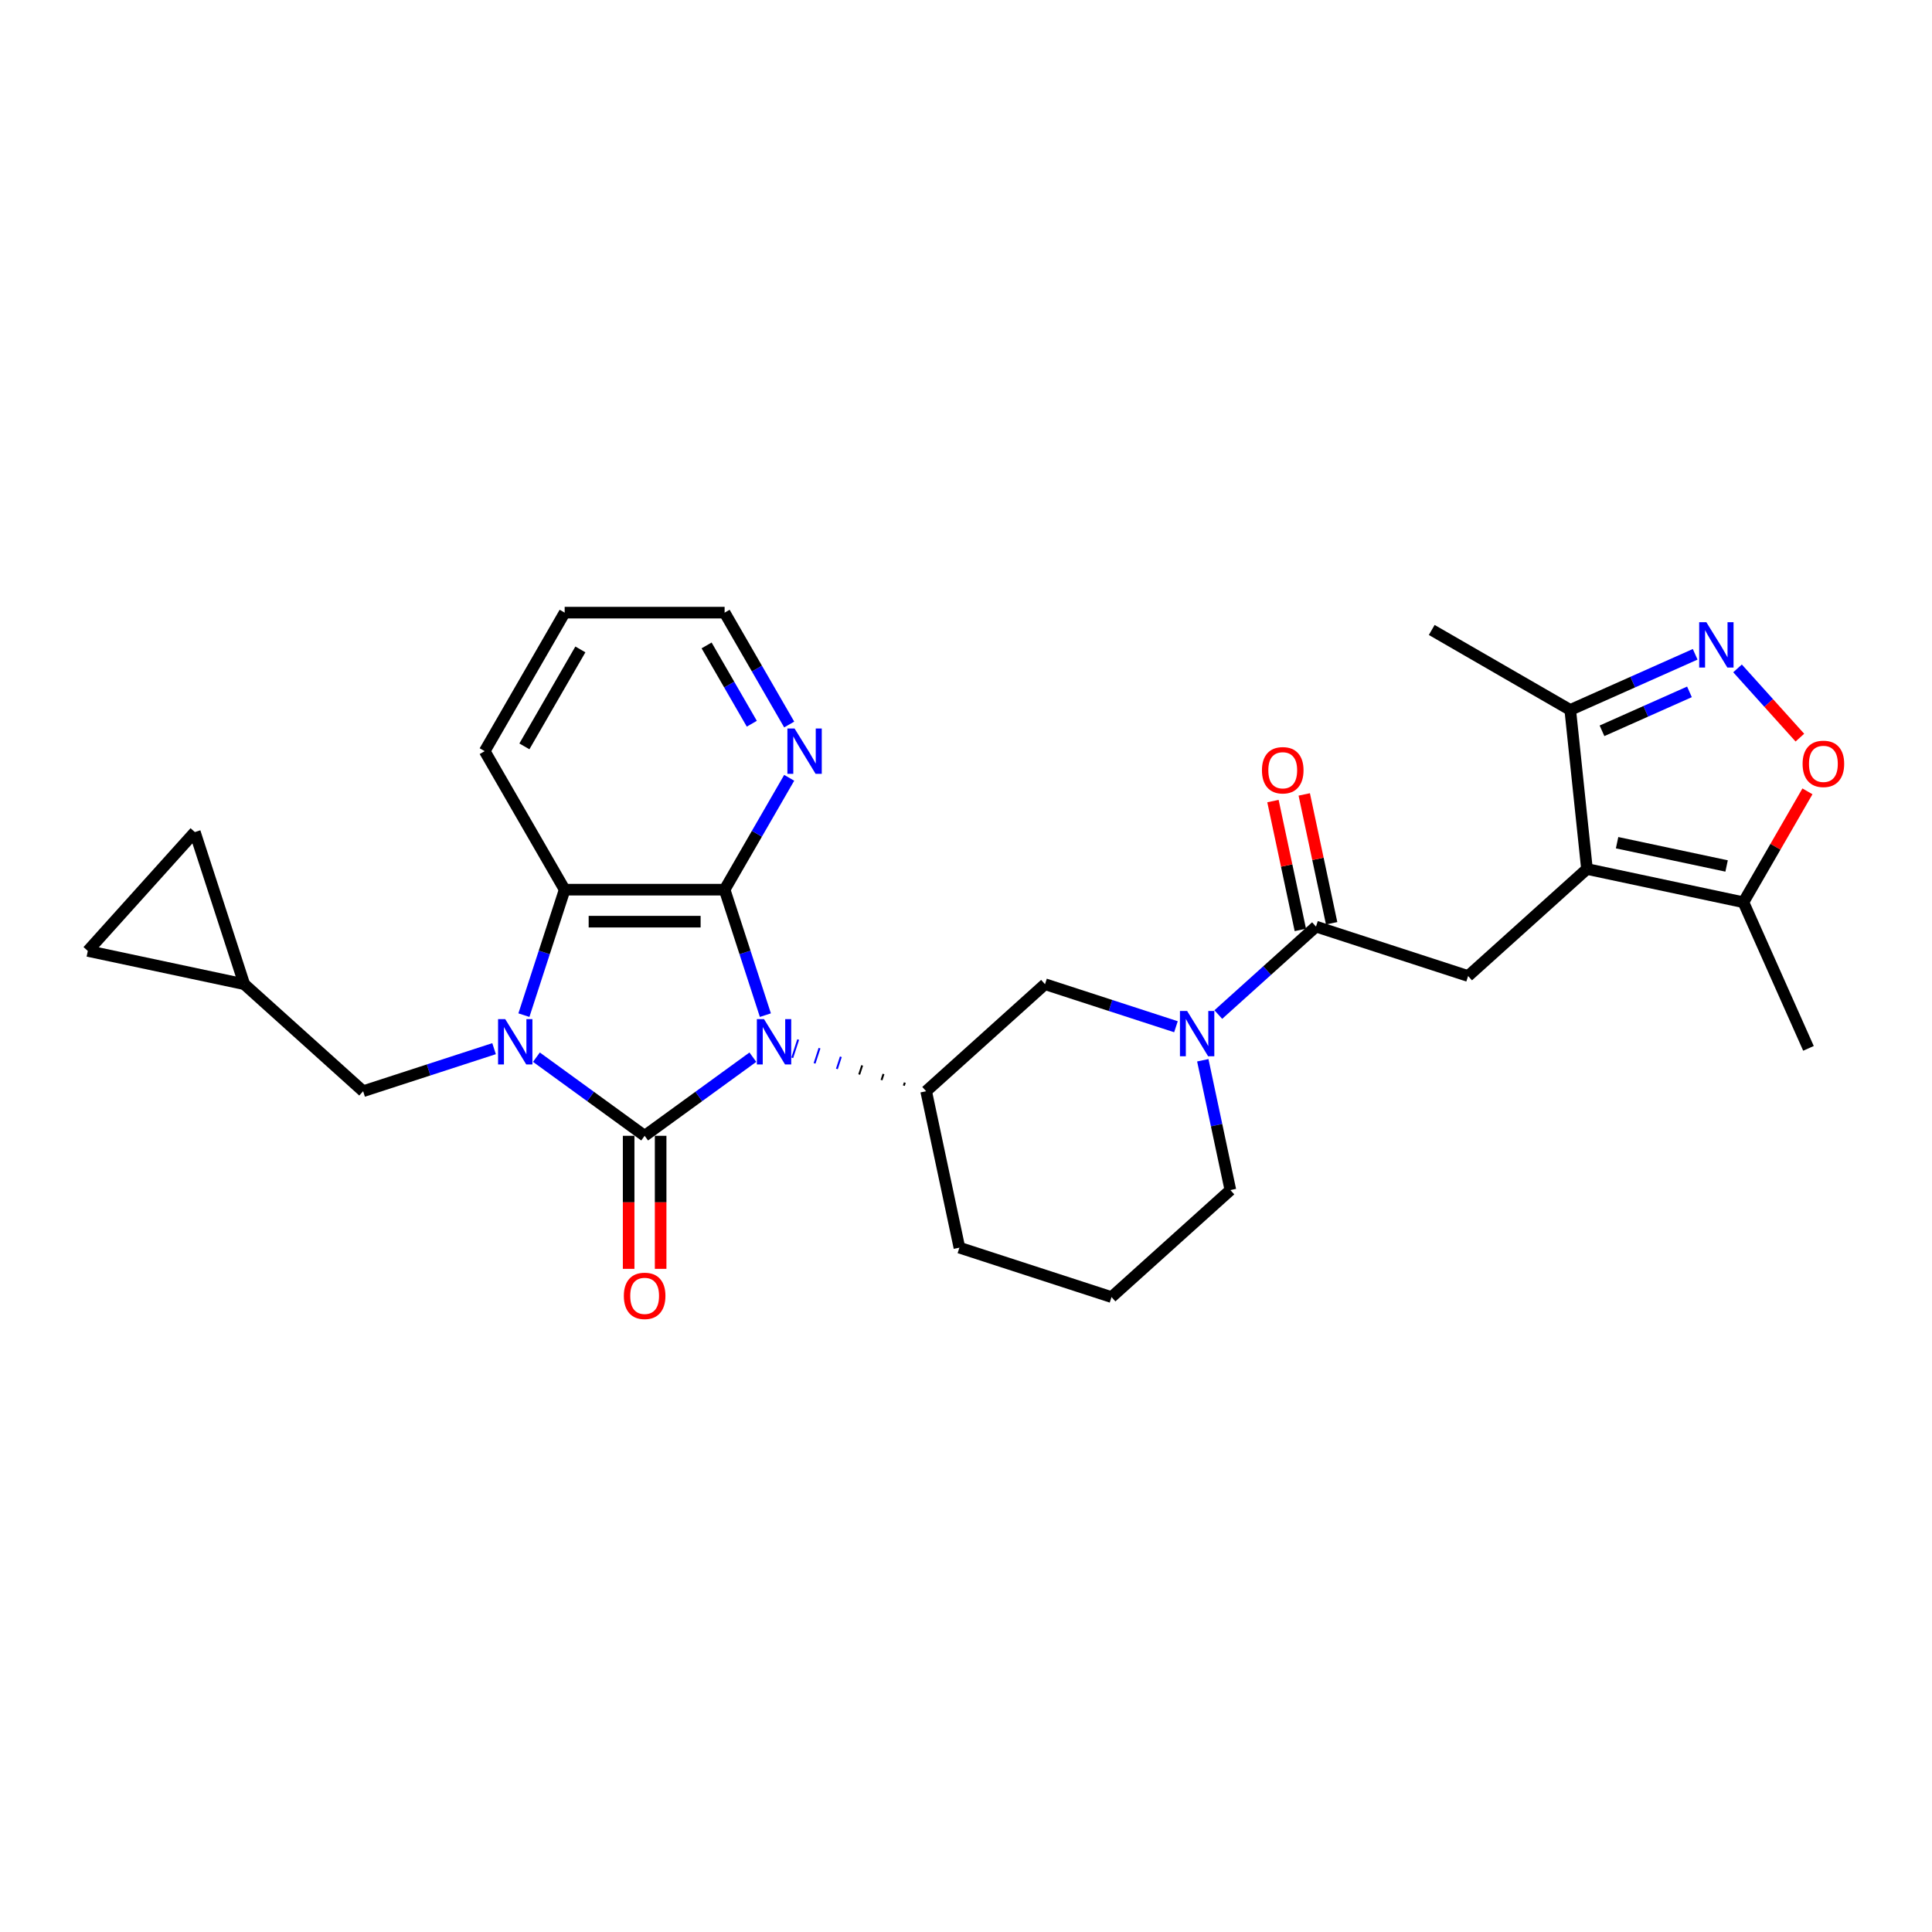 <?xml version='1.0' encoding='iso-8859-1'?>
<svg version='1.1' baseProfile='full'
              xmlns='http://www.w3.org/2000/svg'
                      xmlns:rdkit='http://www.rdkit.org/xml'
                      xmlns:xlink='http://www.w3.org/1999/xlink'
                  xml:space='preserve'
width='1000px' height='1000px' viewBox='0 0 1000 1000'>
<!-- END OF HEADER -->
<rect style='opacity:1.0;fill:#FFFFFF;stroke:none' width='1000' height='1000' x='0' y='0'> </rect>
<path class='bond-0' d='M 389.68,547.193 L 361.672,567.542' style='fill:none;fill-rule:evenodd;stroke:#0000FF;stroke-width:6px;stroke-linecap:butt;stroke-linejoin:miter;stroke-opacity:1' />
<path class='bond-0' d='M 361.672,567.542 L 333.665,587.89' style='fill:none;fill-rule:evenodd;stroke:#000000;stroke-width:6px;stroke-linecap:butt;stroke-linejoin:miter;stroke-opacity:1' />
<path class='bond-2' d='M 396.159,525.437 L 385.609,492.966' style='fill:none;fill-rule:evenodd;stroke:#0000FF;stroke-width:6px;stroke-linecap:butt;stroke-linejoin:miter;stroke-opacity:1' />
<path class='bond-2' d='M 385.609,492.966 L 375.058,460.495' style='fill:none;fill-rule:evenodd;stroke:#000000;stroke-width:6px;stroke-linecap:butt;stroke-linejoin:miter;stroke-opacity:1' />
<path class='bond-5' d='M 468.336,560.354 L 467.824,561.929' style='fill:none;fill-rule:evenodd;stroke:#000000;stroke-width:1.0px;stroke-linecap:butt;stroke-linejoin:miter;stroke-opacity:1' />
<path class='bond-5' d='M 457.296,555.897 L 456.273,559.046' style='fill:none;fill-rule:evenodd;stroke:#000000;stroke-width:1.0px;stroke-linecap:butt;stroke-linejoin:miter;stroke-opacity:1' />
<path class='bond-5' d='M 446.256,551.439 L 444.721,556.163' style='fill:none;fill-rule:evenodd;stroke:#000000;stroke-width:1.0px;stroke-linecap:butt;stroke-linejoin:miter;stroke-opacity:1' />
<path class='bond-5' d='M 435.216,546.982 L 433.17,553.281' style='fill:none;fill-rule:evenodd;stroke:#0000FF;stroke-width:1.0px;stroke-linecap:butt;stroke-linejoin:miter;stroke-opacity:1' />
<path class='bond-5' d='M 424.177,542.524 L 421.618,550.398' style='fill:none;fill-rule:evenodd;stroke:#0000FF;stroke-width:1.0px;stroke-linecap:butt;stroke-linejoin:miter;stroke-opacity:1' />
<path class='bond-5' d='M 413.137,538.067 L 410.067,547.515' style='fill:none;fill-rule:evenodd;stroke:#0000FF;stroke-width:1.0px;stroke-linecap:butt;stroke-linejoin:miter;stroke-opacity:1' />
<path class='bond-1' d='M 333.665,587.89 L 305.658,567.542' style='fill:none;fill-rule:evenodd;stroke:#000000;stroke-width:6px;stroke-linecap:butt;stroke-linejoin:miter;stroke-opacity:1' />
<path class='bond-1' d='M 305.658,567.542 L 277.65,547.193' style='fill:none;fill-rule:evenodd;stroke:#0000FF;stroke-width:6px;stroke-linecap:butt;stroke-linejoin:miter;stroke-opacity:1' />
<path class='bond-16' d='M 325.386,587.89 L 325.386,622.321' style='fill:none;fill-rule:evenodd;stroke:#000000;stroke-width:6px;stroke-linecap:butt;stroke-linejoin:miter;stroke-opacity:1' />
<path class='bond-16' d='M 325.386,622.321 L 325.386,656.752' style='fill:none;fill-rule:evenodd;stroke:#FF0000;stroke-width:6px;stroke-linecap:butt;stroke-linejoin:miter;stroke-opacity:1' />
<path class='bond-16' d='M 341.944,587.89 L 341.944,622.321' style='fill:none;fill-rule:evenodd;stroke:#000000;stroke-width:6px;stroke-linecap:butt;stroke-linejoin:miter;stroke-opacity:1' />
<path class='bond-16' d='M 341.944,622.321 L 341.944,656.752' style='fill:none;fill-rule:evenodd;stroke:#FF0000;stroke-width:6px;stroke-linecap:butt;stroke-linejoin:miter;stroke-opacity:1' />
<path class='bond-14' d='M 255.728,542.791 L 221.841,553.801' style='fill:none;fill-rule:evenodd;stroke:#0000FF;stroke-width:6px;stroke-linecap:butt;stroke-linejoin:miter;stroke-opacity:1' />
<path class='bond-14' d='M 221.841,553.801 L 187.955,564.812' style='fill:none;fill-rule:evenodd;stroke:#000000;stroke-width:6px;stroke-linecap:butt;stroke-linejoin:miter;stroke-opacity:1' />
<path class='bond-29' d='M 271.171,525.437 L 281.721,492.966' style='fill:none;fill-rule:evenodd;stroke:#0000FF;stroke-width:6px;stroke-linecap:butt;stroke-linejoin:miter;stroke-opacity:1' />
<path class='bond-29' d='M 281.721,492.966 L 292.272,460.495' style='fill:none;fill-rule:evenodd;stroke:#000000;stroke-width:6px;stroke-linecap:butt;stroke-linejoin:miter;stroke-opacity:1' />
<path class='bond-4' d='M 375.058,460.495 L 292.272,460.495' style='fill:none;fill-rule:evenodd;stroke:#000000;stroke-width:6px;stroke-linecap:butt;stroke-linejoin:miter;stroke-opacity:1' />
<path class='bond-4' d='M 362.64,477.052 L 304.69,477.052' style='fill:none;fill-rule:evenodd;stroke:#000000;stroke-width:6px;stroke-linecap:butt;stroke-linejoin:miter;stroke-opacity:1' />
<path class='bond-15' d='M 375.058,460.495 L 391.774,431.543' style='fill:none;fill-rule:evenodd;stroke:#000000;stroke-width:6px;stroke-linecap:butt;stroke-linejoin:miter;stroke-opacity:1' />
<path class='bond-15' d='M 391.774,431.543 L 408.489,402.592' style='fill:none;fill-rule:evenodd;stroke:#0000FF;stroke-width:6px;stroke-linecap:butt;stroke-linejoin:miter;stroke-opacity:1' />
<path class='bond-3' d='M 821.412,449.792 L 759.89,505.187' style='fill:none;fill-rule:evenodd;stroke:#000000;stroke-width:6px;stroke-linecap:butt;stroke-linejoin:miter;stroke-opacity:1' />
<path class='bond-11' d='M 821.412,449.792 L 902.39,467.004' style='fill:none;fill-rule:evenodd;stroke:#000000;stroke-width:6px;stroke-linecap:butt;stroke-linejoin:miter;stroke-opacity:1' />
<path class='bond-11' d='M 837.001,436.178 L 893.686,448.227' style='fill:none;fill-rule:evenodd;stroke:#000000;stroke-width:6px;stroke-linecap:butt;stroke-linejoin:miter;stroke-opacity:1' />
<path class='bond-12' d='M 821.412,449.792 L 812.759,367.458' style='fill:none;fill-rule:evenodd;stroke:#000000;stroke-width:6px;stroke-linecap:butt;stroke-linejoin:miter;stroke-opacity:1' />
<path class='bond-23' d='M 292.272,460.495 L 250.878,388.799' style='fill:none;fill-rule:evenodd;stroke:#000000;stroke-width:6px;stroke-linecap:butt;stroke-linejoin:miter;stroke-opacity:1' />
<path class='bond-13' d='M 479.376,564.812 L 540.898,509.417' style='fill:none;fill-rule:evenodd;stroke:#000000;stroke-width:6px;stroke-linecap:butt;stroke-linejoin:miter;stroke-opacity:1' />
<path class='bond-22' d='M 479.376,564.812 L 496.588,645.789' style='fill:none;fill-rule:evenodd;stroke:#000000;stroke-width:6px;stroke-linecap:butt;stroke-linejoin:miter;stroke-opacity:1' />
<path class='bond-6' d='M 877.427,338.666 L 845.093,353.062' style='fill:none;fill-rule:evenodd;stroke:#0000FF;stroke-width:6px;stroke-linecap:butt;stroke-linejoin:miter;stroke-opacity:1' />
<path class='bond-6' d='M 845.093,353.062 L 812.759,367.458' style='fill:none;fill-rule:evenodd;stroke:#000000;stroke-width:6px;stroke-linecap:butt;stroke-linejoin:miter;stroke-opacity:1' />
<path class='bond-6' d='M 874.461,358.111 L 851.827,368.188' style='fill:none;fill-rule:evenodd;stroke:#0000FF;stroke-width:6px;stroke-linecap:butt;stroke-linejoin:miter;stroke-opacity:1' />
<path class='bond-6' d='M 851.827,368.188 L 829.194,378.266' style='fill:none;fill-rule:evenodd;stroke:#000000;stroke-width:6px;stroke-linecap:butt;stroke-linejoin:miter;stroke-opacity:1' />
<path class='bond-33' d='M 899.349,345.96 L 915.482,363.876' style='fill:none;fill-rule:evenodd;stroke:#0000FF;stroke-width:6px;stroke-linecap:butt;stroke-linejoin:miter;stroke-opacity:1' />
<path class='bond-33' d='M 915.482,363.876 L 931.614,381.793' style='fill:none;fill-rule:evenodd;stroke:#FF0000;stroke-width:6px;stroke-linecap:butt;stroke-linejoin:miter;stroke-opacity:1' />
<path class='bond-7' d='M 608.672,531.438 L 574.785,520.427' style='fill:none;fill-rule:evenodd;stroke:#0000FF;stroke-width:6px;stroke-linecap:butt;stroke-linejoin:miter;stroke-opacity:1' />
<path class='bond-7' d='M 574.785,520.427 L 540.898,509.417' style='fill:none;fill-rule:evenodd;stroke:#000000;stroke-width:6px;stroke-linecap:butt;stroke-linejoin:miter;stroke-opacity:1' />
<path class='bond-8' d='M 630.594,525.13 L 655.874,502.367' style='fill:none;fill-rule:evenodd;stroke:#0000FF;stroke-width:6px;stroke-linecap:butt;stroke-linejoin:miter;stroke-opacity:1' />
<path class='bond-8' d='M 655.874,502.367 L 681.155,479.604' style='fill:none;fill-rule:evenodd;stroke:#000000;stroke-width:6px;stroke-linecap:butt;stroke-linejoin:miter;stroke-opacity:1' />
<path class='bond-30' d='M 622.564,548.791 L 629.705,582.384' style='fill:none;fill-rule:evenodd;stroke:#0000FF;stroke-width:6px;stroke-linecap:butt;stroke-linejoin:miter;stroke-opacity:1' />
<path class='bond-30' d='M 629.705,582.384 L 636.845,615.977' style='fill:none;fill-rule:evenodd;stroke:#000000;stroke-width:6px;stroke-linecap:butt;stroke-linejoin:miter;stroke-opacity:1' />
<path class='bond-9' d='M 681.155,479.604 L 759.89,505.187' style='fill:none;fill-rule:evenodd;stroke:#000000;stroke-width:6px;stroke-linecap:butt;stroke-linejoin:miter;stroke-opacity:1' />
<path class='bond-20' d='M 689.253,477.883 L 682.165,444.539' style='fill:none;fill-rule:evenodd;stroke:#000000;stroke-width:6px;stroke-linecap:butt;stroke-linejoin:miter;stroke-opacity:1' />
<path class='bond-20' d='M 682.165,444.539 L 675.078,411.194' style='fill:none;fill-rule:evenodd;stroke:#FF0000;stroke-width:6px;stroke-linecap:butt;stroke-linejoin:miter;stroke-opacity:1' />
<path class='bond-20' d='M 673.057,481.325 L 665.97,447.981' style='fill:none;fill-rule:evenodd;stroke:#000000;stroke-width:6px;stroke-linecap:butt;stroke-linejoin:miter;stroke-opacity:1' />
<path class='bond-20' d='M 665.97,447.981 L 658.882,414.637' style='fill:none;fill-rule:evenodd;stroke:#FF0000;stroke-width:6px;stroke-linecap:butt;stroke-linejoin:miter;stroke-opacity:1' />
<path class='bond-10' d='M 935.533,409.598 L 918.962,438.301' style='fill:none;fill-rule:evenodd;stroke:#FF0000;stroke-width:6px;stroke-linecap:butt;stroke-linejoin:miter;stroke-opacity:1' />
<path class='bond-10' d='M 918.962,438.301 L 902.39,467.004' style='fill:none;fill-rule:evenodd;stroke:#000000;stroke-width:6px;stroke-linecap:butt;stroke-linejoin:miter;stroke-opacity:1' />
<path class='bond-24' d='M 902.39,467.004 L 936.062,542.633' style='fill:none;fill-rule:evenodd;stroke:#000000;stroke-width:6px;stroke-linecap:butt;stroke-linejoin:miter;stroke-opacity:1' />
<path class='bond-26' d='M 812.759,367.458 L 741.064,326.065' style='fill:none;fill-rule:evenodd;stroke:#000000;stroke-width:6px;stroke-linecap:butt;stroke-linejoin:miter;stroke-opacity:1' />
<path class='bond-17' d='M 187.955,564.812 L 126.432,509.417' style='fill:none;fill-rule:evenodd;stroke:#000000;stroke-width:6px;stroke-linecap:butt;stroke-linejoin:miter;stroke-opacity:1' />
<path class='bond-27' d='M 408.489,375.007 L 391.774,346.056' style='fill:none;fill-rule:evenodd;stroke:#0000FF;stroke-width:6px;stroke-linecap:butt;stroke-linejoin:miter;stroke-opacity:1' />
<path class='bond-27' d='M 391.774,346.056 L 375.058,317.104' style='fill:none;fill-rule:evenodd;stroke:#000000;stroke-width:6px;stroke-linecap:butt;stroke-linejoin:miter;stroke-opacity:1' />
<path class='bond-27' d='M 389.135,374.6 L 377.434,354.334' style='fill:none;fill-rule:evenodd;stroke:#0000FF;stroke-width:6px;stroke-linecap:butt;stroke-linejoin:miter;stroke-opacity:1' />
<path class='bond-27' d='M 377.434,354.334 L 365.734,334.068' style='fill:none;fill-rule:evenodd;stroke:#000000;stroke-width:6px;stroke-linecap:butt;stroke-linejoin:miter;stroke-opacity:1' />
<path class='bond-18' d='M 126.432,509.417 L 45.455,492.204' style='fill:none;fill-rule:evenodd;stroke:#000000;stroke-width:6px;stroke-linecap:butt;stroke-linejoin:miter;stroke-opacity:1' />
<path class='bond-19' d='M 126.432,509.417 L 100.85,430.682' style='fill:none;fill-rule:evenodd;stroke:#000000;stroke-width:6px;stroke-linecap:butt;stroke-linejoin:miter;stroke-opacity:1' />
<path class='bond-32' d='M 45.455,492.204 L 100.85,430.682' style='fill:none;fill-rule:evenodd;stroke:#000000;stroke-width:6px;stroke-linecap:butt;stroke-linejoin:miter;stroke-opacity:1' />
<path class='bond-21' d='M 636.845,615.977 L 575.323,671.372' style='fill:none;fill-rule:evenodd;stroke:#000000;stroke-width:6px;stroke-linecap:butt;stroke-linejoin:miter;stroke-opacity:1' />
<path class='bond-25' d='M 496.588,645.789 L 575.323,671.372' style='fill:none;fill-rule:evenodd;stroke:#000000;stroke-width:6px;stroke-linecap:butt;stroke-linejoin:miter;stroke-opacity:1' />
<path class='bond-31' d='M 250.878,388.799 L 292.272,317.104' style='fill:none;fill-rule:evenodd;stroke:#000000;stroke-width:6px;stroke-linecap:butt;stroke-linejoin:miter;stroke-opacity:1' />
<path class='bond-31' d='M 271.426,386.324 L 300.402,336.137' style='fill:none;fill-rule:evenodd;stroke:#000000;stroke-width:6px;stroke-linecap:butt;stroke-linejoin:miter;stroke-opacity:1' />
<path class='bond-28' d='M 375.058,317.104 L 292.272,317.104' style='fill:none;fill-rule:evenodd;stroke:#000000;stroke-width:6px;stroke-linecap:butt;stroke-linejoin:miter;stroke-opacity:1' />
<path  class='atom-0' d='M 395.458 527.507
L 403.141 539.925
Q 403.903 541.15, 405.128 543.369
Q 406.353 545.587, 406.419 545.72
L 406.419 527.507
L 409.532 527.507
L 409.532 550.952
L 406.32 550.952
L 398.074 537.375
Q 397.114 535.785, 396.088 533.964
Q 395.094 532.143, 394.796 531.58
L 394.796 550.952
L 391.75 550.952
L 391.75 527.507
L 395.458 527.507
' fill='#0000FF'/>
<path  class='atom-2' d='M 261.507 527.507
L 269.189 539.925
Q 269.951 541.15, 271.176 543.369
Q 272.402 545.587, 272.468 545.72
L 272.468 527.507
L 275.581 527.507
L 275.581 550.952
L 272.368 550.952
L 264.123 537.375
Q 263.163 535.785, 262.136 533.964
Q 261.143 532.143, 260.845 531.58
L 260.845 550.952
L 257.798 550.952
L 257.798 527.507
L 261.507 527.507
' fill='#0000FF'/>
<path  class='atom-7' d='M 883.206 322.064
L 890.888 334.482
Q 891.65 335.707, 892.875 337.925
Q 894.1 340.144, 894.167 340.277
L 894.167 322.064
L 897.279 322.064
L 897.279 345.509
L 894.067 345.509
L 885.822 331.932
Q 884.861 330.342, 883.835 328.521
Q 882.841 326.7, 882.543 326.137
L 882.543 345.509
L 879.497 345.509
L 879.497 322.064
L 883.206 322.064
' fill='#0000FF'/>
<path  class='atom-8' d='M 614.45 523.277
L 622.133 535.695
Q 622.895 536.92, 624.12 539.139
Q 625.345 541.357, 625.411 541.49
L 625.411 523.277
L 628.524 523.277
L 628.524 546.722
L 625.312 546.722
L 617.066 533.145
Q 616.106 531.555, 615.079 529.734
Q 614.086 527.913, 613.788 527.35
L 613.788 546.722
L 610.741 546.722
L 610.741 523.277
L 614.45 523.277
' fill='#0000FF'/>
<path  class='atom-11' d='M 933.021 395.375
Q 933.021 389.745, 935.803 386.599
Q 938.584 383.454, 943.783 383.454
Q 948.982 383.454, 951.764 386.599
Q 954.545 389.745, 954.545 395.375
Q 954.545 401.071, 951.731 404.316
Q 948.916 407.528, 943.783 407.528
Q 938.617 407.528, 935.803 404.316
Q 933.021 401.104, 933.021 395.375
M 943.783 404.879
Q 947.36 404.879, 949.28 402.494
Q 951.234 400.077, 951.234 395.375
Q 951.234 390.772, 949.28 388.454
Q 947.36 386.103, 943.783 386.103
Q 940.207 386.103, 938.253 388.421
Q 936.332 390.739, 936.332 395.375
Q 936.332 400.11, 938.253 402.494
Q 940.207 404.879, 943.783 404.879
' fill='#FF0000'/>
<path  class='atom-16' d='M 411.269 377.077
L 418.952 389.495
Q 419.713 390.72, 420.939 392.939
Q 422.164 395.157, 422.23 395.29
L 422.23 377.077
L 425.343 377.077
L 425.343 400.522
L 422.131 400.522
L 413.885 386.945
Q 412.925 385.355, 411.898 383.534
Q 410.905 381.713, 410.607 381.15
L 410.607 400.522
L 407.56 400.522
L 407.56 377.077
L 411.269 377.077
' fill='#0000FF'/>
<path  class='atom-17' d='M 322.903 670.743
Q 322.903 665.113, 325.684 661.968
Q 328.466 658.822, 333.665 658.822
Q 338.864 658.822, 341.646 661.968
Q 344.427 665.113, 344.427 670.743
Q 344.427 676.439, 341.613 679.684
Q 338.798 682.896, 333.665 682.896
Q 328.499 682.896, 325.684 679.684
Q 322.903 676.472, 322.903 670.743
M 333.665 680.247
Q 337.241 680.247, 339.162 677.863
Q 341.116 675.445, 341.116 670.743
Q 341.116 666.14, 339.162 663.822
Q 337.241 661.471, 333.665 661.471
Q 330.089 661.471, 328.135 663.789
Q 326.214 666.107, 326.214 670.743
Q 326.214 675.478, 328.135 677.863
Q 330.089 680.247, 333.665 680.247
' fill='#FF0000'/>
<path  class='atom-21' d='M 653.181 398.693
Q 653.181 393.063, 655.962 389.918
Q 658.744 386.772, 663.943 386.772
Q 669.142 386.772, 671.924 389.918
Q 674.705 393.063, 674.705 398.693
Q 674.705 404.389, 671.89 407.634
Q 669.076 410.846, 663.943 410.846
Q 658.777 410.846, 655.962 407.634
Q 653.181 404.422, 653.181 398.693
M 663.943 408.197
Q 667.519 408.197, 669.44 405.813
Q 671.394 403.395, 671.394 398.693
Q 671.394 394.09, 669.44 391.772
Q 667.519 389.421, 663.943 389.421
Q 660.366 389.421, 658.413 391.739
Q 656.492 394.057, 656.492 398.693
Q 656.492 403.428, 658.413 405.813
Q 660.366 408.197, 663.943 408.197
' fill='#FF0000'/>
</svg>
